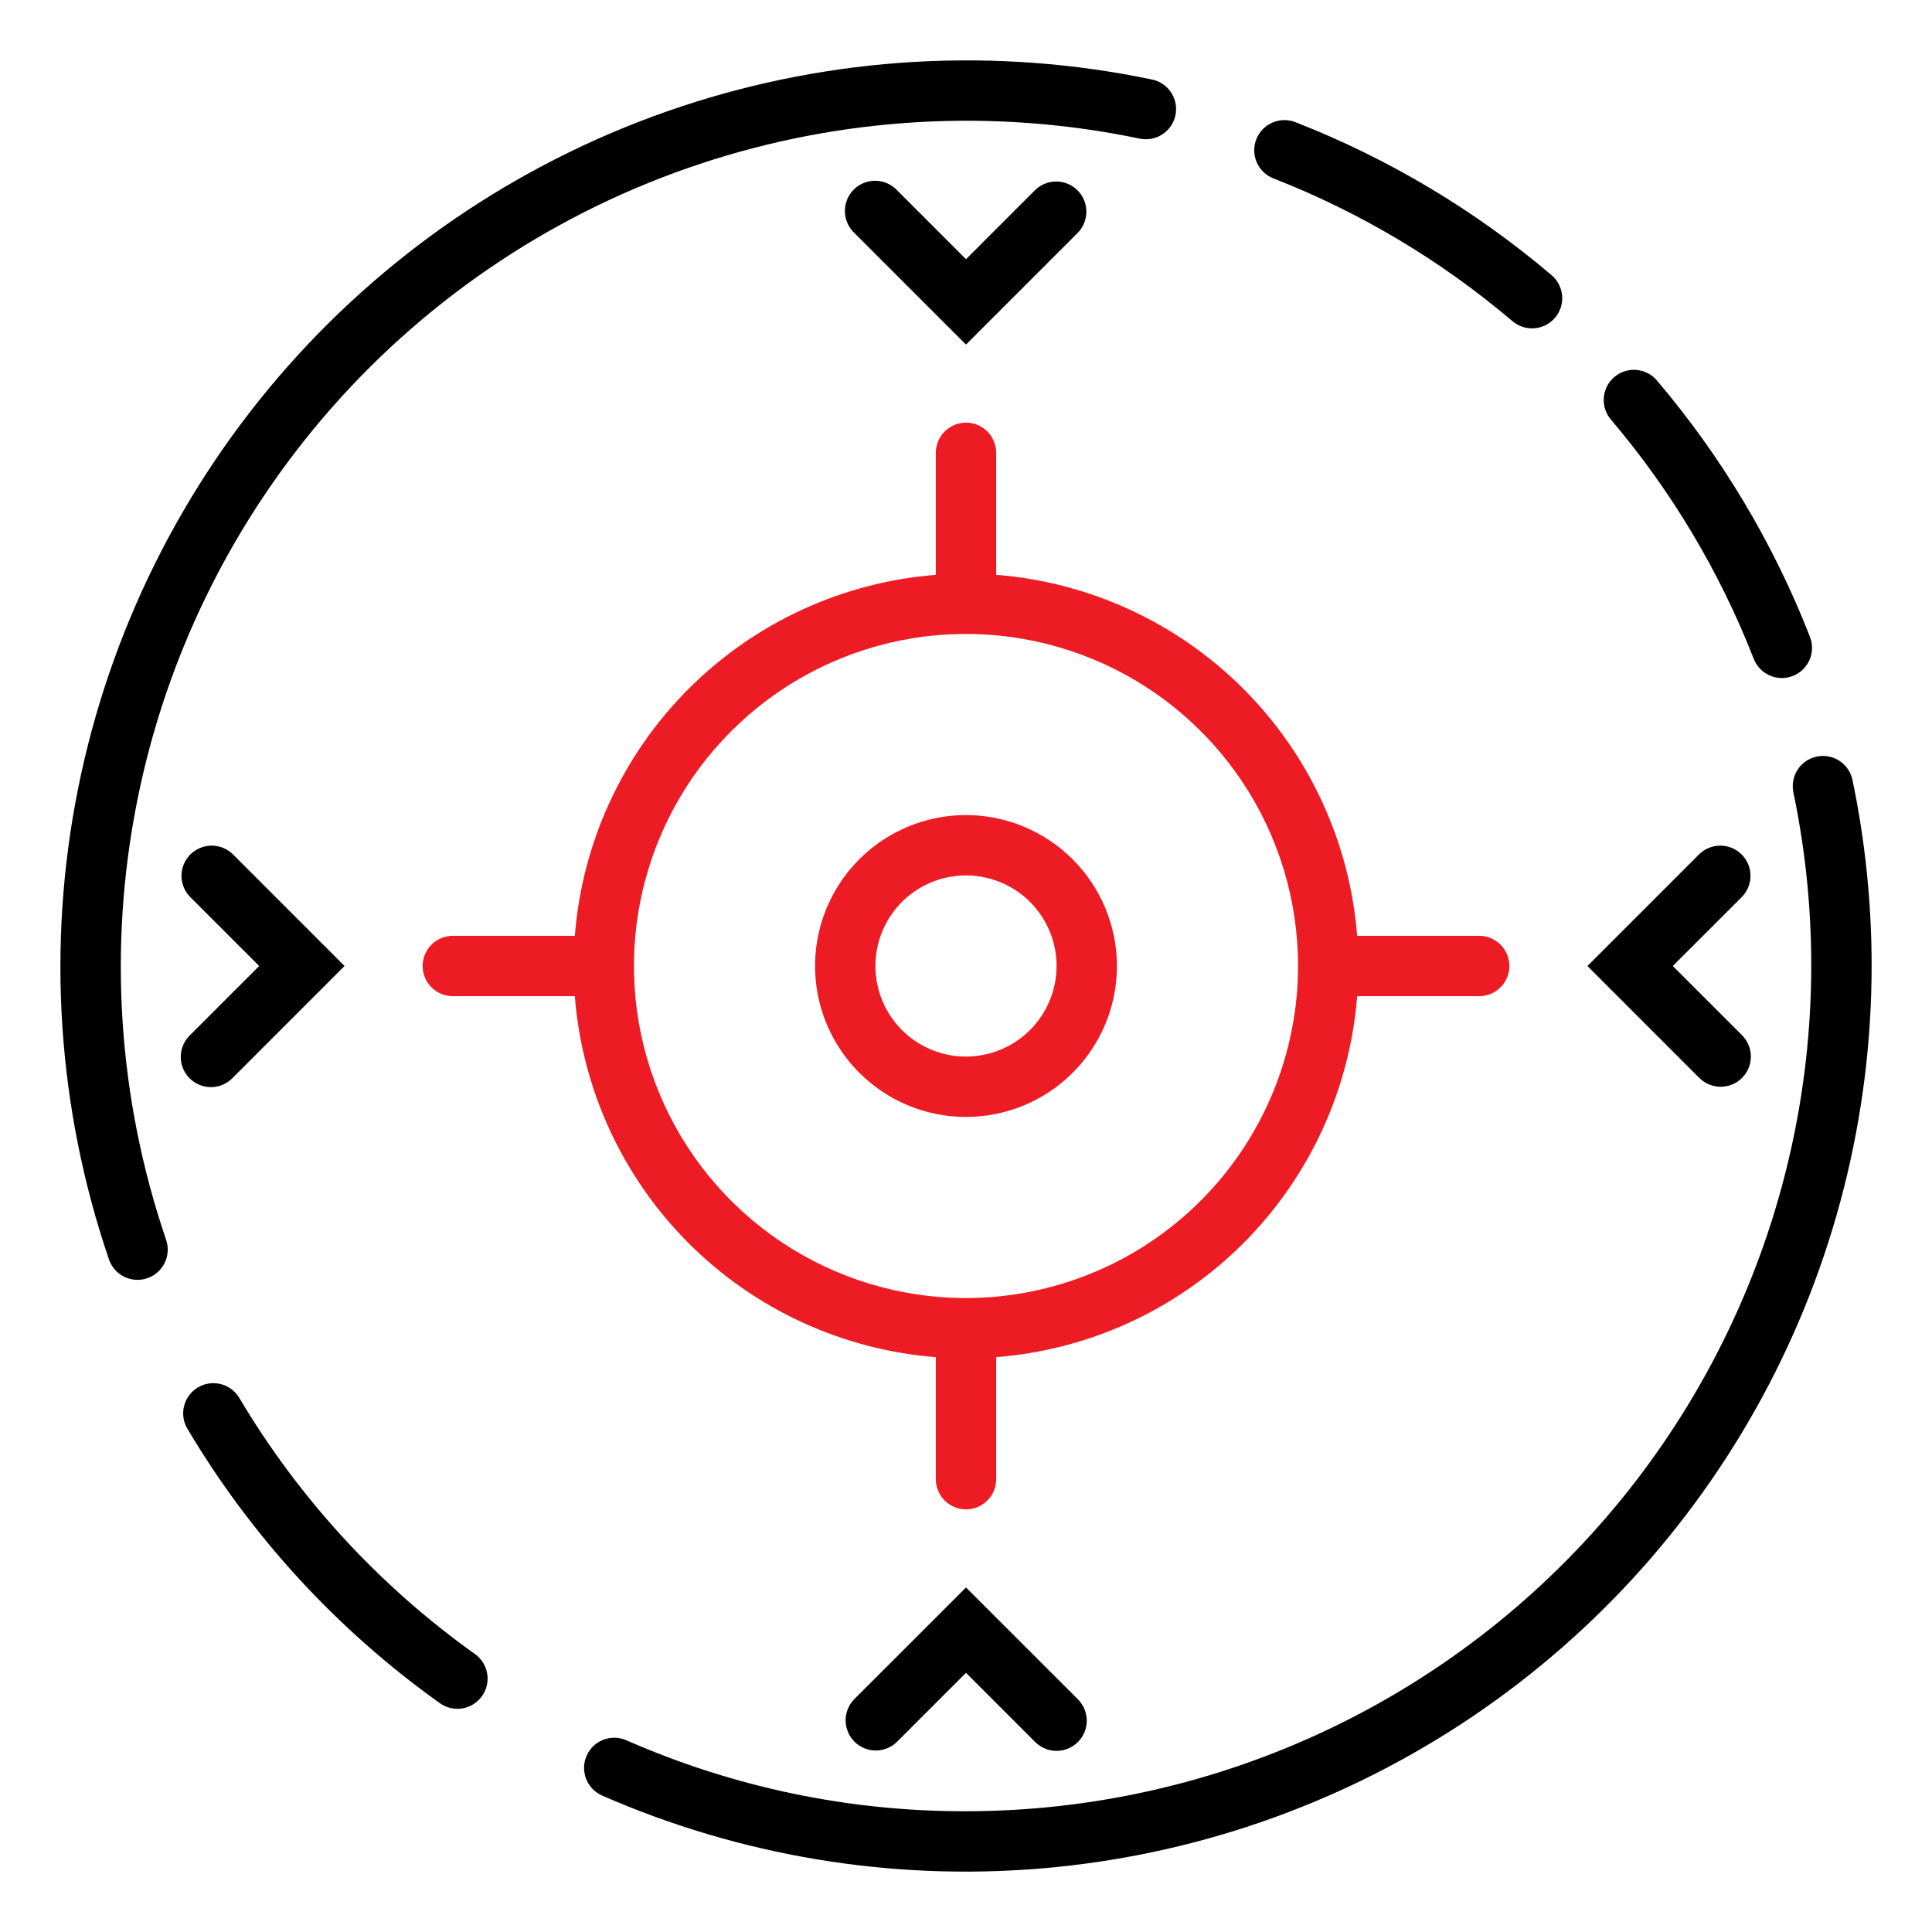 <svg width="80" height="80" viewBox="0 0 80 80" fill="none" xmlns="http://www.w3.org/2000/svg">
<path d="M40 33.75C38.764 33.75 37.556 34.117 36.528 34.803C35.5 35.49 34.699 36.466 34.226 37.608C33.753 38.75 33.629 40.007 33.87 41.219C34.111 42.432 34.706 43.545 35.581 44.419C36.455 45.294 37.568 45.889 38.781 46.13C39.993 46.371 41.25 46.247 42.392 45.774C43.534 45.301 44.51 44.5 45.197 43.472C45.883 42.444 46.25 41.236 46.25 40C46.248 38.343 45.589 36.754 44.417 35.583C43.246 34.411 41.657 33.752 40 33.75ZM40 43.75C39.258 43.75 38.533 43.53 37.917 43.118C37.3 42.706 36.819 42.12 36.535 41.435C36.252 40.75 36.177 39.996 36.322 39.268C36.467 38.541 36.824 37.873 37.348 37.348C37.873 36.824 38.541 36.467 39.268 36.322C39.996 36.177 40.75 36.252 41.435 36.535C42.12 36.819 42.706 37.3 43.118 37.917C43.53 38.533 43.75 39.258 43.75 40C43.749 40.994 43.354 41.947 42.651 42.651C41.947 43.354 40.994 43.749 40 43.75ZM61.25 38.75H56.197C55.894 34.887 54.222 31.258 51.482 28.518C48.742 25.778 45.113 24.106 41.25 23.803V18.75C41.25 18.419 41.118 18.101 40.884 17.866C40.65 17.632 40.331 17.5 40 17.5C39.669 17.5 39.35 17.632 39.116 17.866C38.882 18.101 38.75 18.419 38.75 18.75V23.803C34.886 24.106 31.257 25.779 28.516 28.52C25.776 31.261 24.104 34.891 23.802 38.755C23.785 38.755 23.768 38.75 23.75 38.75H18.75C18.419 38.75 18.101 38.882 17.866 39.116C17.632 39.35 17.5 39.669 17.5 40C17.5 40.331 17.632 40.65 17.866 40.884C18.101 41.118 18.419 41.25 18.75 41.25H23.75C23.768 41.25 23.785 41.246 23.802 41.245C24.104 45.109 25.776 48.739 28.516 51.48C31.257 54.221 34.886 55.894 38.75 56.197V61.25C38.75 61.581 38.882 61.9 39.116 62.134C39.35 62.368 39.669 62.5 40 62.5C40.331 62.5 40.65 62.368 40.884 62.134C41.118 61.9 41.25 61.581 41.25 61.25V56.197C45.113 55.894 48.742 54.222 51.482 51.482C54.222 48.742 55.894 45.113 56.197 41.25H61.25C61.581 41.25 61.9 41.118 62.134 40.884C62.368 40.65 62.5 40.331 62.5 40C62.5 39.669 62.368 39.35 62.134 39.116C61.9 38.882 61.581 38.75 61.25 38.75ZM40 53.75C37.281 53.75 34.622 52.944 32.361 51.433C30.1 49.922 28.337 47.774 27.297 45.262C26.256 42.749 25.984 39.985 26.514 37.318C27.045 34.65 28.354 32.2 30.277 30.277C32.2 28.354 34.65 27.045 37.318 26.514C39.985 25.984 42.749 26.256 45.262 27.297C47.774 28.337 49.922 30.1 51.433 32.361C52.944 34.622 53.75 37.281 53.75 40C53.746 43.645 52.296 47.14 49.718 49.718C47.14 52.296 43.645 53.746 40 53.75Z" fill="#ED1C24"/>
<path d="M6.878 51.341C6.931 51.496 6.953 51.66 6.943 51.824C6.933 51.988 6.89 52.148 6.818 52.296C6.746 52.443 6.645 52.575 6.522 52.683C6.399 52.792 6.255 52.875 6.1 52.928C5.97 52.973 5.833 52.996 5.695 52.996C5.434 52.996 5.18 52.915 4.968 52.763C4.756 52.611 4.597 52.397 4.512 52.15C2.373 45.882 1.931 39.159 3.231 32.664C4.531 26.17 7.527 20.135 11.913 15.173C16.3 10.211 21.922 6.498 28.208 4.411C34.494 2.325 41.22 1.939 47.704 3.293C48.007 3.356 48.275 3.529 48.458 3.778C48.64 4.028 48.724 4.337 48.692 4.644C48.661 4.952 48.516 5.237 48.286 5.444C48.057 5.651 47.759 5.766 47.449 5.766C47.363 5.766 47.277 5.757 47.192 5.74C41.141 4.476 34.863 4.835 28.995 6.783C23.128 8.73 17.881 12.195 13.786 16.827C9.692 21.459 6.896 27.091 5.683 33.153C4.47 39.215 4.883 45.49 6.88 51.341M19.65 68.479C15.707 65.664 12.392 62.06 9.916 57.896C9.833 57.753 9.722 57.628 9.59 57.528C9.458 57.428 9.308 57.355 9.148 57.314C8.988 57.272 8.821 57.263 8.657 57.286C8.493 57.31 8.336 57.365 8.194 57.45C8.052 57.535 7.928 57.647 7.83 57.78C7.731 57.913 7.66 58.064 7.621 58.225C7.581 58.385 7.574 58.552 7.599 58.716C7.625 58.879 7.682 59.036 7.769 59.177C10.421 63.637 13.971 67.497 18.195 70.511C18.328 70.61 18.48 70.682 18.641 70.722C18.802 70.761 18.97 70.769 19.134 70.743C19.298 70.717 19.455 70.659 19.596 70.572C19.737 70.485 19.86 70.37 19.957 70.235C20.053 70.1 20.122 69.948 20.159 69.786C20.196 69.624 20.2 69.456 20.172 69.293C20.143 69.129 20.082 68.973 19.993 68.833C19.903 68.694 19.787 68.573 19.65 68.479ZM72.608 27.254C72.665 27.41 72.753 27.554 72.866 27.676C72.98 27.798 73.116 27.897 73.268 27.965C73.42 28.034 73.584 28.071 73.751 28.076C73.917 28.08 74.083 28.051 74.238 27.99C74.393 27.929 74.535 27.838 74.654 27.722C74.774 27.606 74.869 27.467 74.934 27.314C74.999 27.16 75.032 26.995 75.033 26.829C75.033 26.662 75 26.497 74.936 26.343C73.427 22.488 71.29 18.91 68.609 15.755C68.503 15.629 68.373 15.526 68.227 15.451C68.081 15.376 67.922 15.331 67.758 15.317C67.428 15.29 67.1 15.396 66.847 15.61C66.595 15.825 66.437 16.131 66.41 16.461C66.383 16.791 66.489 17.119 66.703 17.372C69.204 20.317 71.2 23.656 72.608 27.254ZM52.73 7.387C56.329 8.793 59.669 10.787 62.615 13.288C62.74 13.397 62.886 13.48 63.043 13.533C63.2 13.585 63.366 13.606 63.532 13.594C63.697 13.581 63.858 13.536 64.006 13.461C64.154 13.386 64.285 13.282 64.392 13.155C64.499 13.029 64.581 12.882 64.63 12.724C64.68 12.566 64.699 12.399 64.684 12.234C64.669 12.069 64.621 11.909 64.543 11.762C64.466 11.616 64.36 11.486 64.232 11.381C61.075 8.702 57.496 6.565 53.639 5.058C53.486 4.998 53.323 4.969 53.159 4.973C52.995 4.976 52.833 5.012 52.683 5.078C52.532 5.144 52.397 5.238 52.283 5.357C52.169 5.475 52.08 5.615 52.02 5.768C51.961 5.921 51.931 6.084 51.935 6.248C51.938 6.412 51.974 6.574 52.04 6.724C52.106 6.875 52.2 7.011 52.319 7.124C52.437 7.238 52.577 7.327 52.73 7.387ZM76.707 32.296C76.64 31.972 76.446 31.687 76.168 31.506C75.891 31.324 75.553 31.26 75.228 31.328C74.903 31.396 74.619 31.59 74.438 31.867C74.256 32.145 74.192 32.483 74.26 32.808C75.324 37.903 75.24 43.172 74.012 48.23C72.785 53.289 70.445 58.01 67.164 62.051C63.883 66.092 59.742 69.351 55.043 71.591C50.344 73.831 45.205 74.996 40 75C35.156 75.011 30.363 74.008 25.929 72.057C25.626 71.927 25.283 71.921 24.976 72.042C24.669 72.163 24.423 72.4 24.29 72.702C24.157 73.004 24.149 73.347 24.268 73.654C24.387 73.962 24.622 74.211 24.923 74.346C30.632 76.847 36.874 77.887 43.085 77.371C49.297 76.856 55.282 74.801 60.5 71.392C65.718 67.983 70.005 63.328 72.973 57.847C75.941 52.367 77.497 46.233 77.5 40C77.501 37.412 77.235 34.83 76.707 32.296ZM44.634 9.634C44.861 9.398 44.987 9.082 44.984 8.755C44.982 8.427 44.85 8.113 44.618 7.882C44.387 7.65 44.073 7.518 43.745 7.515C43.418 7.513 43.102 7.639 42.866 7.866L40 10.733L37.134 7.866C37.018 7.747 36.88 7.652 36.728 7.586C36.575 7.521 36.411 7.486 36.245 7.485C36.079 7.483 35.915 7.515 35.761 7.578C35.608 7.641 35.468 7.733 35.351 7.851C35.233 7.968 35.141 8.108 35.078 8.261C35.015 8.415 34.983 8.58 34.985 8.746C34.986 8.912 35.02 9.076 35.086 9.228C35.151 9.381 35.247 9.519 35.366 9.634L40 14.268L44.634 9.634ZM44.634 72.134C44.868 71.899 45 71.582 45 71.25C45 70.919 44.868 70.601 44.634 70.366L40 65.733L35.366 70.366C35.138 70.602 35.013 70.918 35.015 71.246C35.018 71.573 35.15 71.887 35.381 72.119C35.613 72.35 35.927 72.482 36.254 72.485C36.582 72.487 36.898 72.362 37.134 72.134L40 69.268L42.866 72.134C43.101 72.368 43.418 72.5 43.75 72.5C44.081 72.5 44.399 72.368 44.634 72.134ZM72.134 44.634C72.368 44.399 72.5 44.081 72.5 43.75C72.5 43.419 72.368 43.101 72.134 42.866L69.267 40L72.134 37.134C72.361 36.898 72.487 36.582 72.484 36.255C72.482 35.927 72.35 35.613 72.118 35.382C71.887 35.15 71.573 35.018 71.245 35.016C70.918 35.013 70.602 35.139 70.366 35.366L65.732 40L70.366 44.634C70.601 44.868 70.918 45 71.25 45C71.581 45 71.899 44.868 72.134 44.634ZM9.634 44.634L14.267 40L9.634 35.366C9.398 35.139 9.082 35.013 8.754 35.016C8.427 35.018 8.113 35.15 7.881 35.382C7.65 35.613 7.518 35.927 7.515 36.255C7.512 36.582 7.638 36.898 7.866 37.134L10.732 40L7.866 42.866C7.747 42.982 7.652 43.12 7.586 43.272C7.521 43.425 7.486 43.589 7.485 43.755C7.483 43.92 7.515 44.085 7.578 44.239C7.64 44.392 7.733 44.532 7.851 44.649C7.968 44.767 8.108 44.859 8.261 44.922C8.415 44.985 8.579 45.017 8.745 45.015C8.911 45.014 9.075 44.98 9.228 44.914C9.38 44.848 9.518 44.753 9.634 44.634Z" fill="black"/>
</svg>
